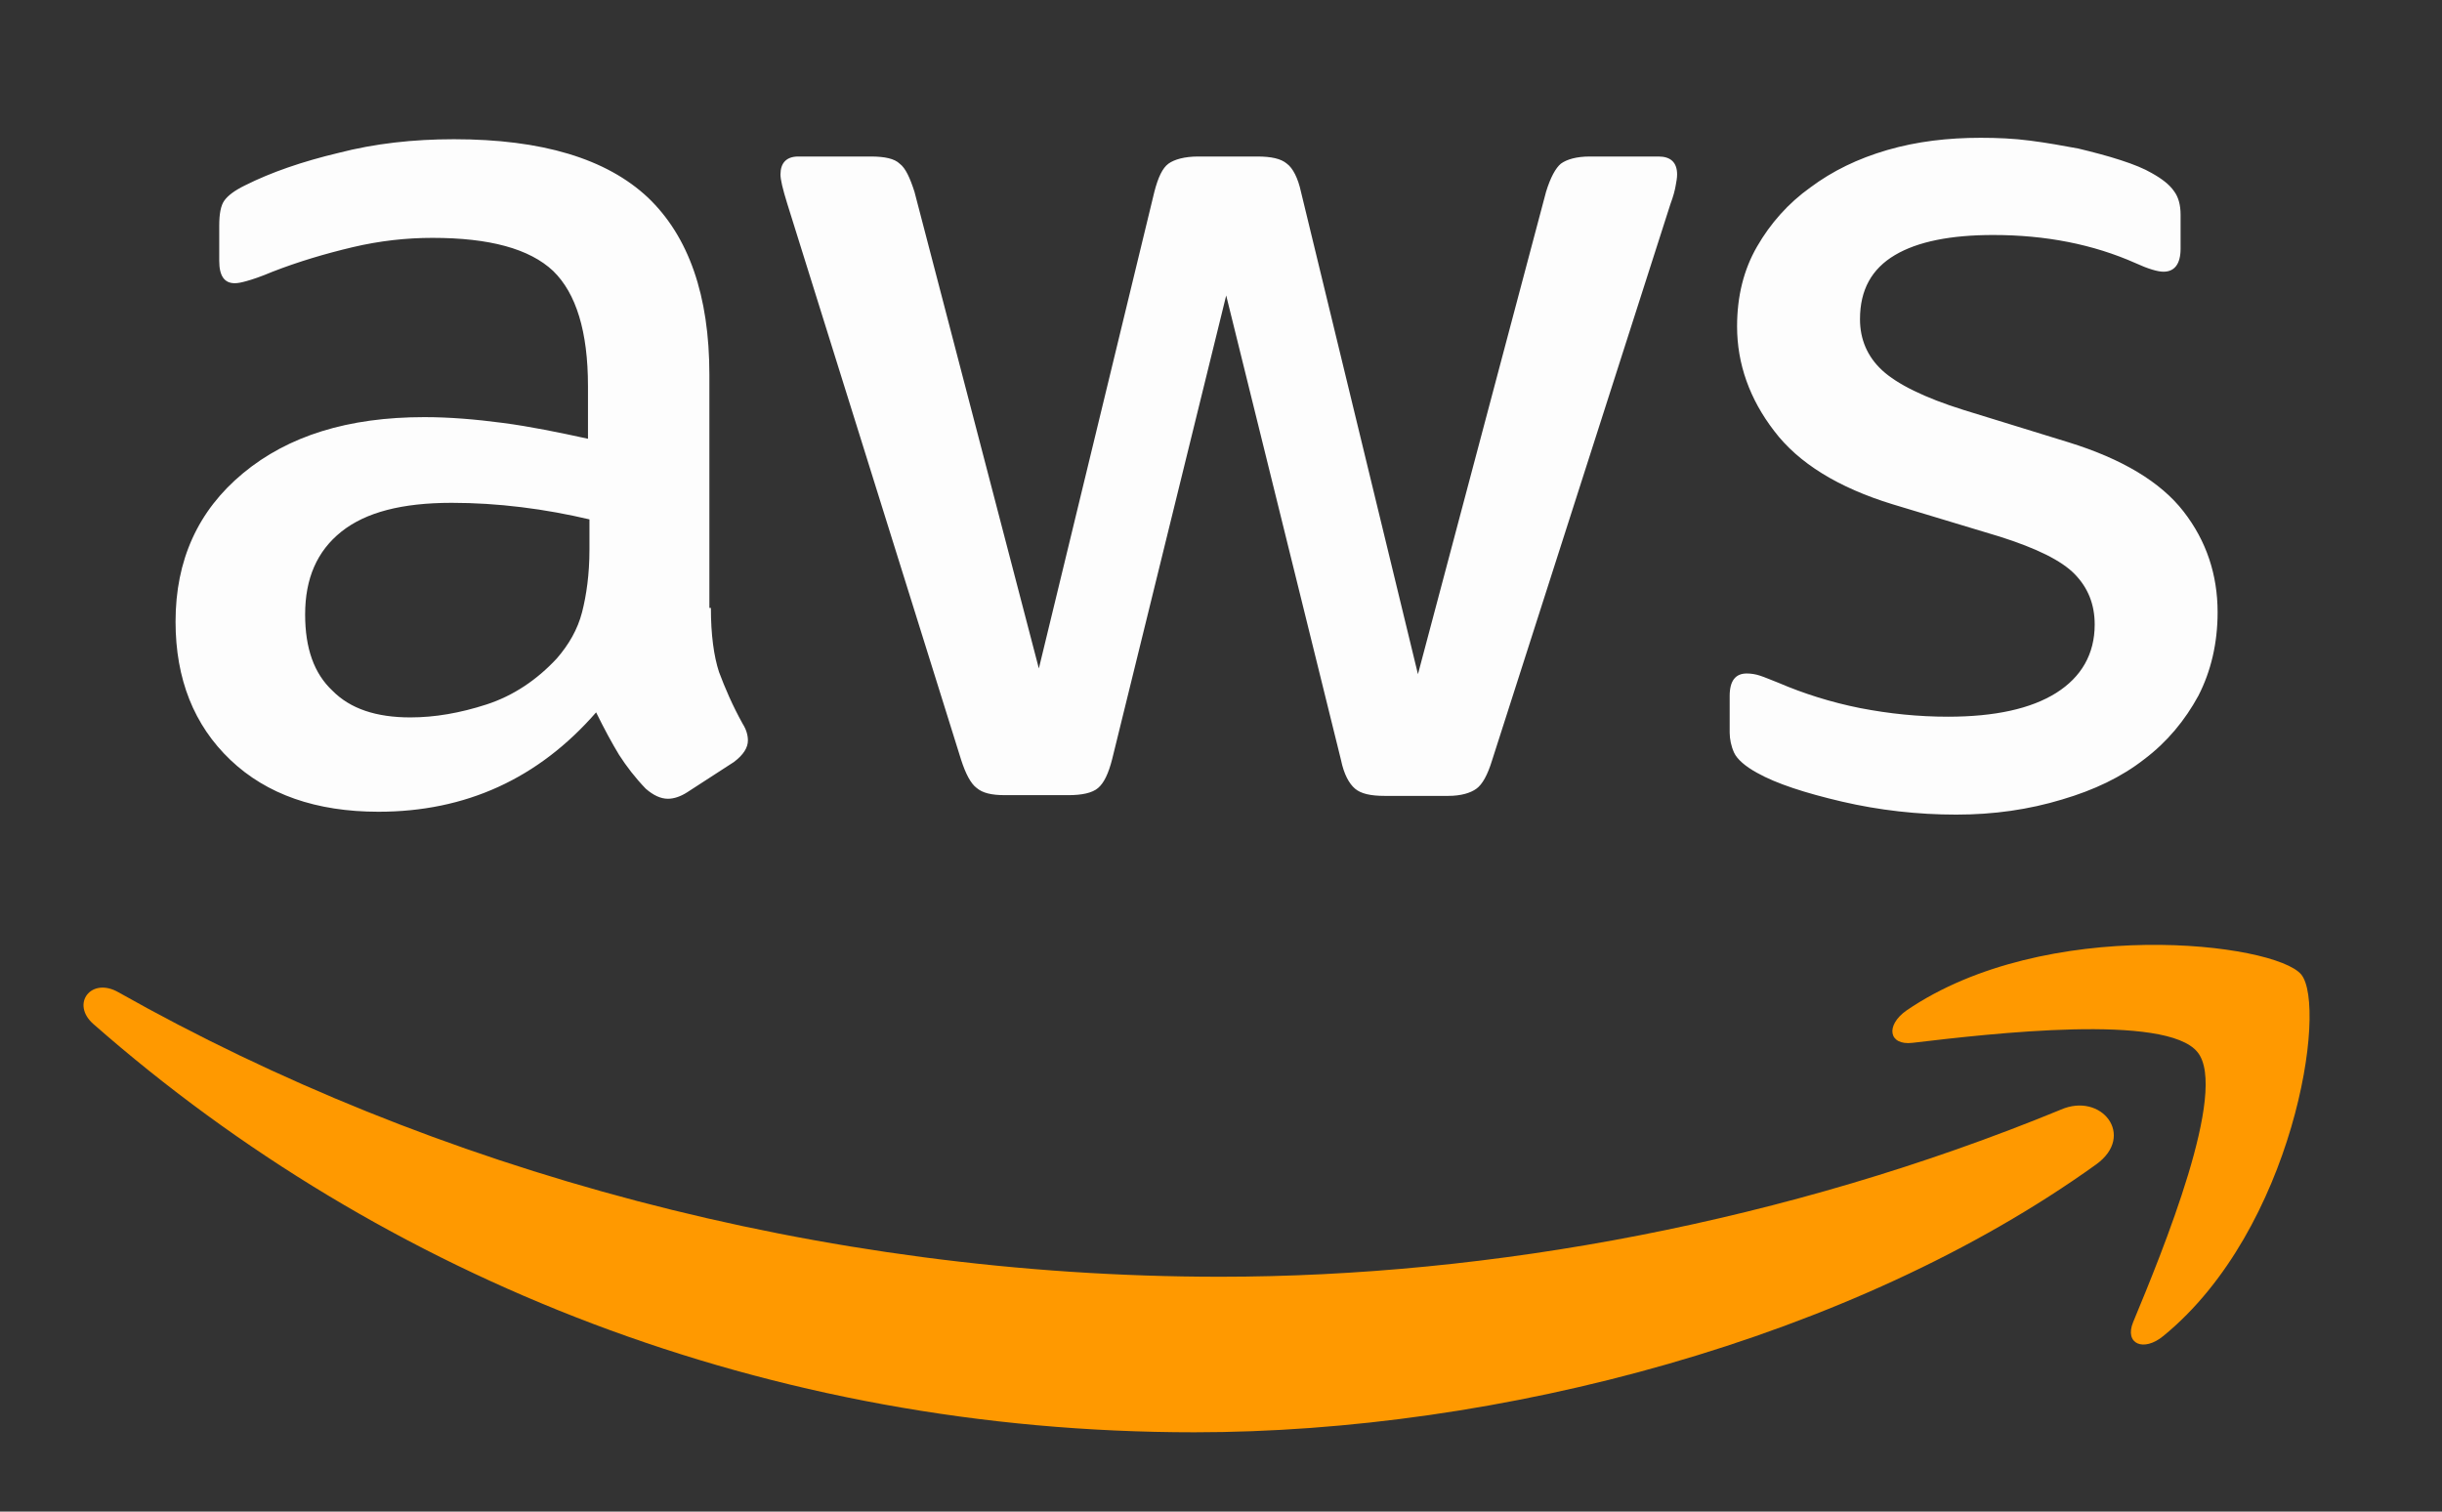 <svg xmlns="http://www.w3.org/2000/svg" width="63" height="39" viewBox="0 0 63 39" fill="none"><rect x="0" y="0" width="63" height="39" fill="#333333" stroke="none"/><path d="M18.34 15.685C18.34 16.373 18.416 16.93 18.55 17.339C18.703 17.747 18.893 18.193 19.161 18.676C19.256 18.825 19.295 18.974 19.295 19.104C19.295 19.289 19.18 19.475 18.932 19.661L17.728 20.441C17.556 20.552 17.384 20.608 17.232 20.608C17.041 20.608 16.85 20.515 16.659 20.348C16.391 20.07 16.162 19.772 15.971 19.475C15.78 19.159 15.589 18.806 15.379 18.379C13.889 20.088 12.017 20.943 9.763 20.943C8.159 20.943 6.879 20.497 5.943 19.605C5.007 18.713 4.529 17.524 4.529 16.038C4.529 14.459 5.102 13.178 6.268 12.211C7.433 11.245 8.98 10.762 10.947 10.762C11.597 10.762 12.265 10.818 12.972 10.911C13.679 11.004 14.405 11.153 15.169 11.32V9.964C15.169 8.552 14.863 7.567 14.271 6.991C13.66 6.416 12.628 6.137 11.157 6.137C10.489 6.137 9.801 6.211 9.095 6.378C8.388 6.546 7.7 6.75 7.032 7.01C6.726 7.14 6.497 7.214 6.363 7.251C6.229 7.289 6.134 7.307 6.057 7.307C5.79 7.307 5.656 7.121 5.656 6.731V5.821C5.656 5.524 5.694 5.301 5.79 5.171C5.885 5.041 6.057 4.911 6.325 4.781C6.993 4.446 7.796 4.168 8.732 3.945C9.668 3.703 10.661 3.592 11.711 3.592C13.984 3.592 15.646 4.093 16.716 5.097C17.767 6.1 18.301 7.623 18.301 9.666V15.685H18.34ZM10.584 18.509C11.215 18.509 11.864 18.398 12.552 18.175C13.239 17.952 13.851 17.543 14.367 16.986C14.672 16.633 14.901 16.243 15.016 15.797C15.13 15.351 15.207 14.812 15.207 14.181V13.4C14.653 13.27 14.061 13.159 13.45 13.085C12.838 13.01 12.246 12.973 11.654 12.973C10.374 12.973 9.438 13.215 8.808 13.716C8.178 14.218 7.872 14.924 7.872 15.853C7.872 16.726 8.101 17.376 8.579 17.822C9.037 18.286 9.706 18.509 10.584 18.509ZM25.923 20.515C25.579 20.515 25.35 20.46 25.197 20.33C25.044 20.218 24.91 19.958 24.796 19.605L20.307 5.245C20.192 4.874 20.135 4.632 20.135 4.502C20.135 4.205 20.288 4.038 20.593 4.038H22.465C22.828 4.038 23.077 4.093 23.21 4.223C23.363 4.335 23.478 4.595 23.592 4.948L26.801 17.246L29.781 4.948C29.877 4.576 29.991 4.335 30.144 4.223C30.297 4.112 30.564 4.038 30.908 4.038H32.436C32.799 4.038 33.047 4.093 33.2 4.223C33.353 4.335 33.487 4.595 33.563 4.948L36.581 17.394L39.886 4.948C40 4.576 40.134 4.335 40.268 4.223C40.421 4.112 40.669 4.038 41.013 4.038H42.789C43.095 4.038 43.267 4.186 43.267 4.502C43.267 4.595 43.248 4.688 43.228 4.799C43.209 4.911 43.171 5.059 43.095 5.264L38.491 19.624C38.377 19.995 38.243 20.237 38.09 20.348C37.937 20.46 37.689 20.534 37.364 20.534H35.722C35.359 20.534 35.111 20.478 34.958 20.348C34.805 20.218 34.671 19.977 34.595 19.605L31.634 7.623L28.692 19.587C28.597 19.958 28.482 20.2 28.329 20.33C28.177 20.46 27.909 20.515 27.565 20.515H25.923ZM50.468 21.017C49.475 21.017 48.481 20.905 47.526 20.683C46.571 20.46 45.826 20.218 45.33 19.939C45.024 19.772 44.814 19.587 44.737 19.419C44.661 19.252 44.623 19.066 44.623 18.899V17.952C44.623 17.562 44.776 17.376 45.062 17.376C45.177 17.376 45.291 17.394 45.406 17.432C45.521 17.469 45.693 17.543 45.884 17.617C46.533 17.896 47.24 18.119 47.985 18.268C48.749 18.416 49.494 18.491 50.258 18.491C51.461 18.491 52.397 18.286 53.047 17.877C53.696 17.469 54.04 16.874 54.04 16.113C54.04 15.592 53.868 15.165 53.524 14.812C53.18 14.459 52.531 14.143 51.595 13.846L48.825 13.01C47.431 12.583 46.399 11.951 45.769 11.116C45.139 10.298 44.814 9.388 44.814 8.422C44.814 7.642 44.986 6.954 45.33 6.36C45.673 5.765 46.132 5.245 46.705 4.836C47.278 4.409 47.927 4.093 48.691 3.87C49.456 3.648 50.258 3.555 51.098 3.555C51.519 3.555 51.958 3.573 52.378 3.629C52.817 3.685 53.218 3.759 53.62 3.833C54.002 3.926 54.364 4.019 54.708 4.131C55.052 4.242 55.32 4.353 55.511 4.465C55.778 4.614 55.969 4.762 56.084 4.929C56.198 5.078 56.256 5.282 56.256 5.542V6.416C56.256 6.806 56.103 7.01 55.816 7.01C55.663 7.01 55.415 6.936 55.09 6.787C54.002 6.304 52.779 6.063 51.423 6.063C50.334 6.063 49.475 6.23 48.883 6.583C48.29 6.936 47.985 7.474 47.985 8.236C47.985 8.756 48.176 9.202 48.558 9.555C48.94 9.908 49.647 10.261 50.659 10.577L53.371 11.413C54.747 11.84 55.74 12.434 56.332 13.196C56.924 13.958 57.211 14.831 57.211 15.797C57.211 16.596 57.039 17.32 56.714 17.952C56.37 18.583 55.912 19.141 55.32 19.587C54.727 20.051 54.021 20.385 53.199 20.627C52.34 20.887 51.442 21.017 50.468 21.017Z" fill="#FDFDFD"></path><path fill-rule="evenodd" clip-rule="evenodd" d="M54.078 30.042C47.793 34.557 38.663 36.953 30.812 36.953C19.81 36.953 9.896 32.996 2.409 26.42C1.817 25.9 2.351 25.194 3.058 25.602C11.157 30.172 21.147 32.94 31.481 32.94C38.453 32.94 46.112 31.529 53.161 28.631C54.211 28.166 55.109 29.299 54.078 30.042Z" fill="#FF9900"></path><path fill-rule="evenodd" clip-rule="evenodd" d="M56.693 27.146C55.89 26.143 51.382 26.663 49.339 26.905C48.727 26.979 48.632 26.459 49.186 26.069C52.777 23.617 58.679 24.323 59.367 25.14C60.054 25.976 59.176 31.716 55.814 34.466C55.298 34.893 54.802 34.67 55.031 34.113C55.795 32.274 57.495 28.131 56.693 27.146Z" fill="#FF9900"></path></svg>